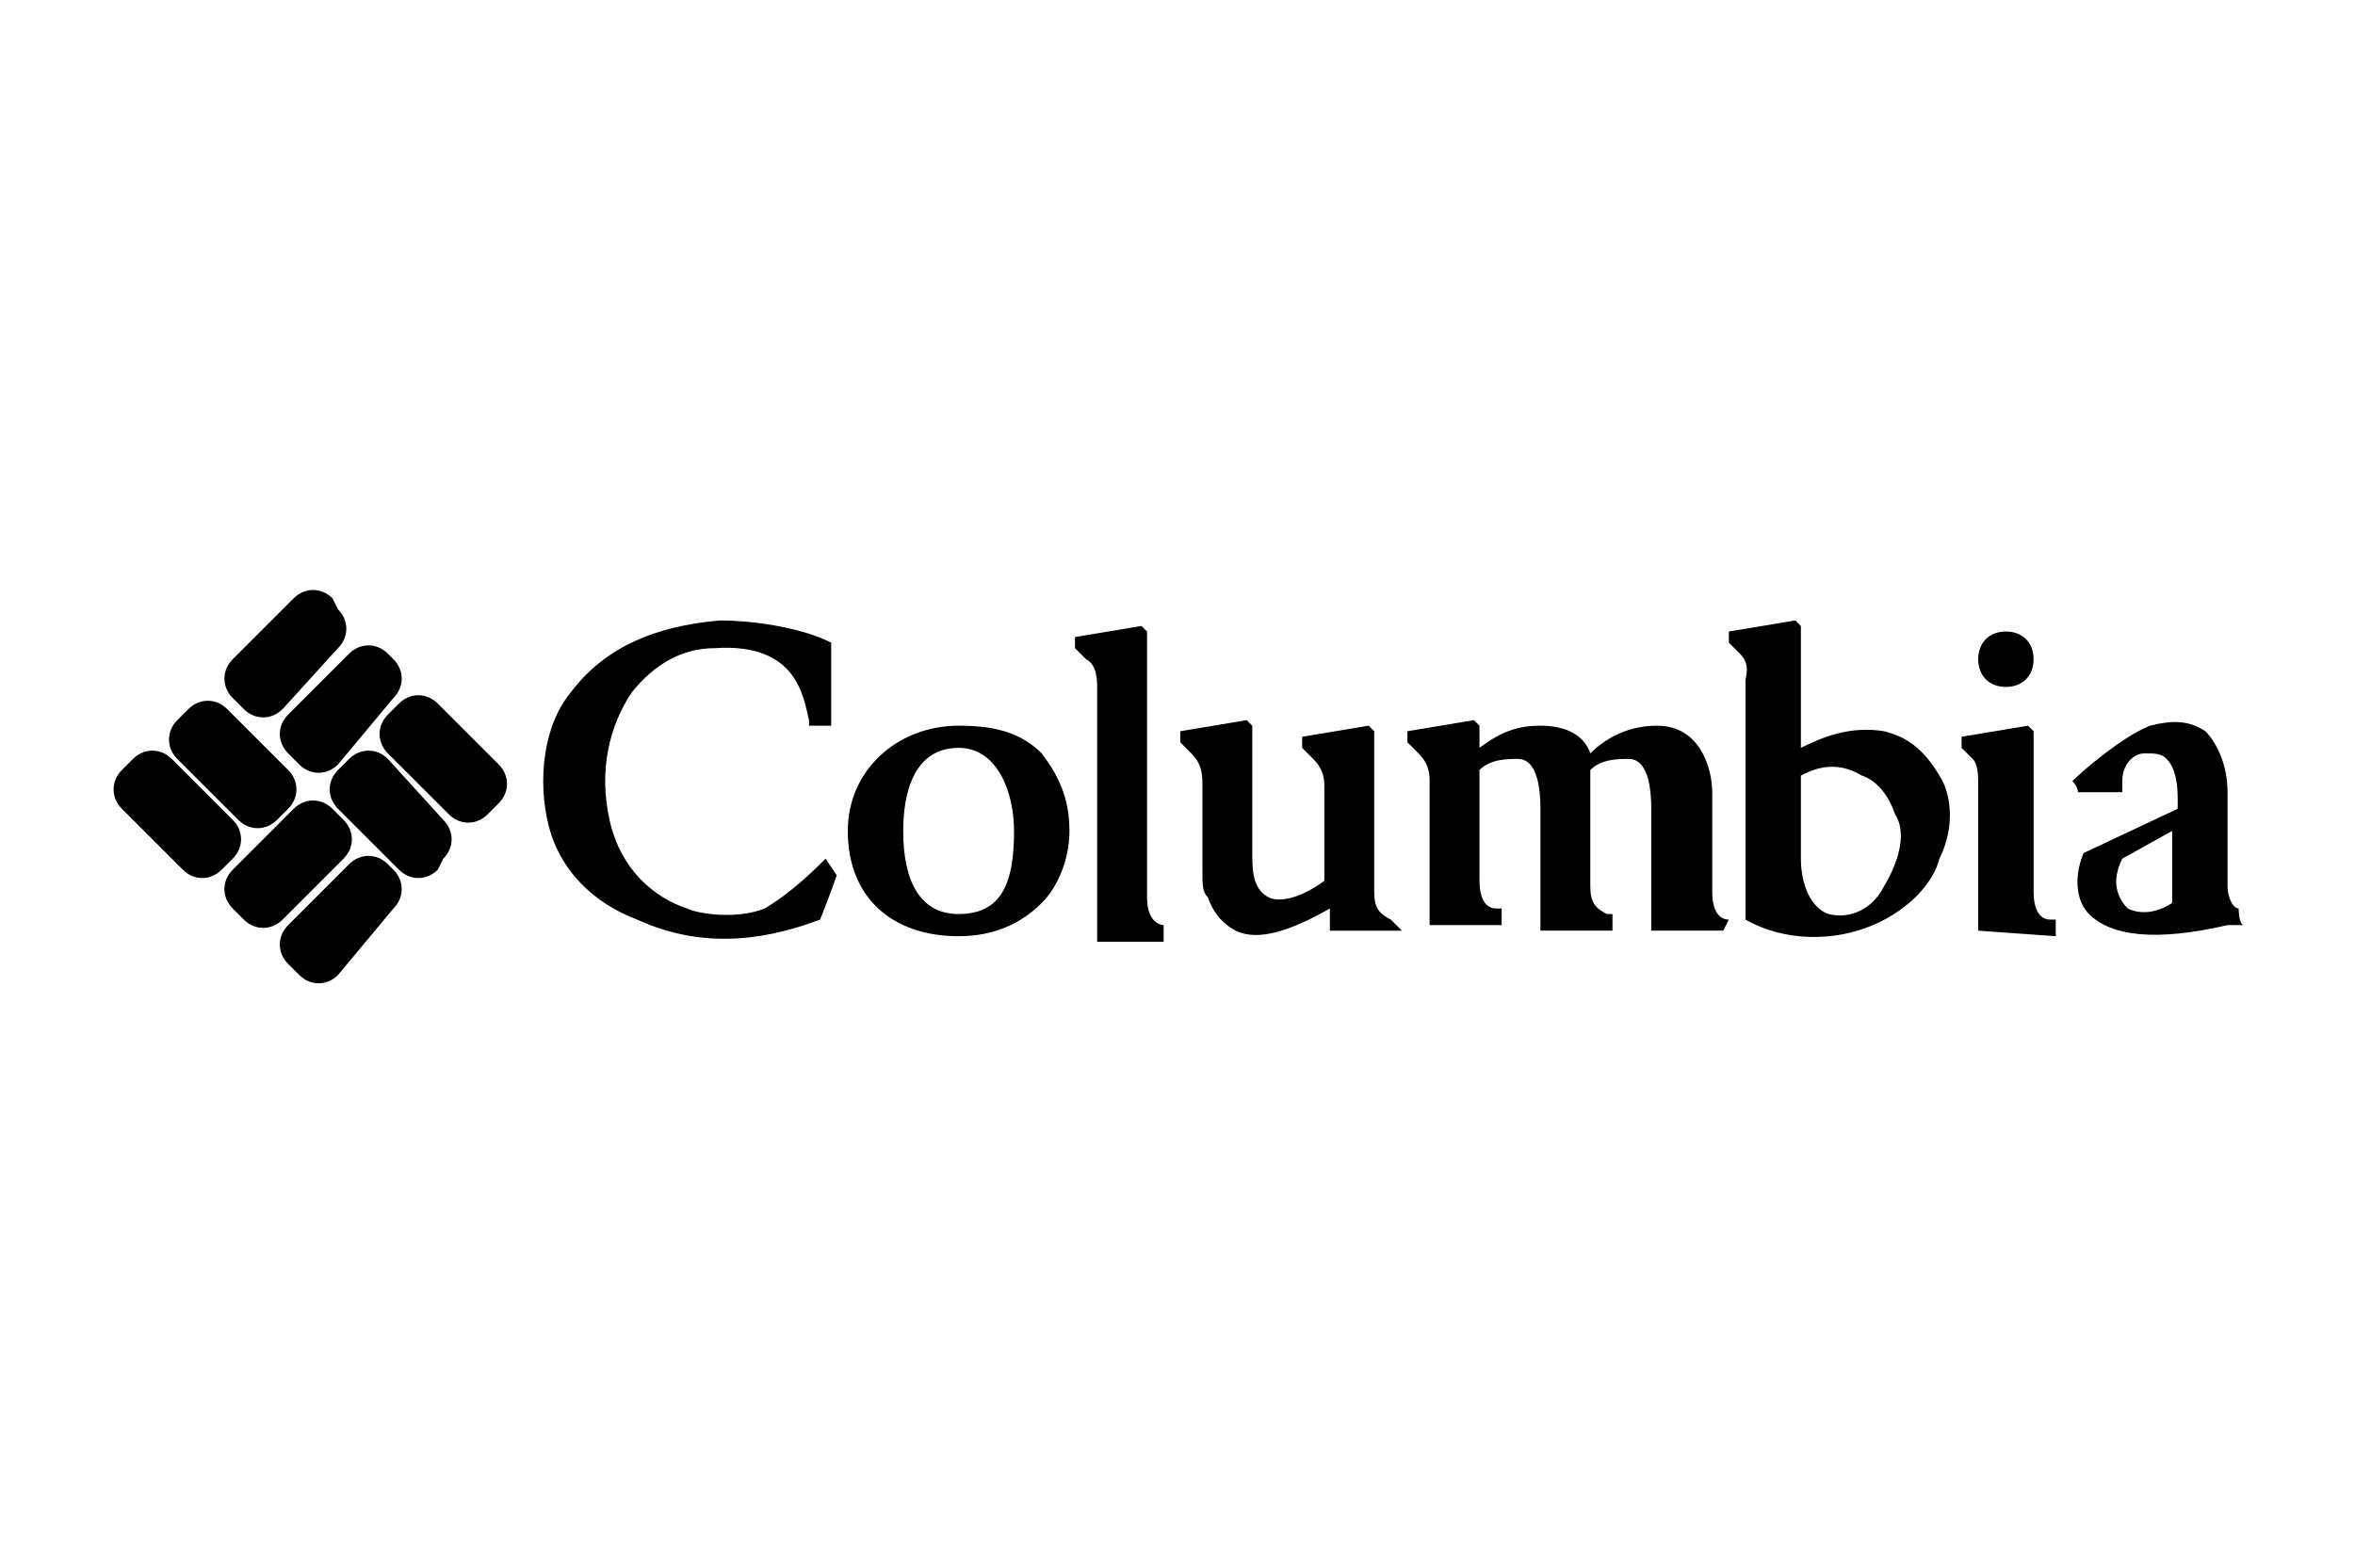 <?xml version="1.0" encoding="utf-8"?>
<!-- Generator: Adobe Illustrator 24.0.2, SVG Export Plug-In . SVG Version: 6.00 Build 0)  -->
<svg version="1.1" id="Capa_1" xmlns="http://www.w3.org/2000/svg" xmlns:xlink="http://www.w3.org/1999/xlink" x="0px" y="0px"
	 viewBox="0 0 42.5 28.3" style="enable-background:new 0 0 42.5 28.3;" xml:space="preserve">
<g>
	<path d="M4.2,14.8c0.2,0.2,0.2,0.5,0,0.7l-0.2,0.2c-0.2,0.2-0.5,0.2-0.7,0l-1.1-1.1c-0.2-0.2-0.2-0.5,0-0.7l0.2-0.2
		c0.2-0.2,0.5-0.2,0.7,0L4.2,14.8z M4.1,12.8c-0.2-0.2-0.5-0.2-0.7,0l-0.2,0.2c-0.2,0.2-0.2,0.5,0,0.7l1.1,1.1
		c0.2,0.2,0.5,0.2,0.7,0l0.2-0.2c0.2-0.2,0.2-0.5,0-0.7L4.1,12.8z M7,13.7c-0.2-0.2-0.5-0.2-0.7,0l-0.2,0.2c-0.2,0.2-0.2,0.5,0,0.7
		l1.1,1.1c0.2,0.2,0.5,0.2,0.7,0L8,15.5c0.2-0.2,0.2-0.5,0-0.7L7,13.7z M7.9,12.7c-0.2-0.2-0.5-0.2-0.7,0l-0.2,0.2
		c-0.2,0.2-0.2,0.5,0,0.7l1.1,1.1c0.2,0.2,0.5,0.2,0.7,0L9,14.5c0.2-0.2,0.2-0.5,0-0.7L7.9,12.7z M6.1,11.7c0.2-0.2,0.2-0.5,0-0.7
		L6,10.8c-0.2-0.2-0.5-0.2-0.7,0l-1.1,1.1c-0.2,0.2-0.2,0.5,0,0.7l0.2,0.2c0.2,0.2,0.5,0.2,0.7,0L6.1,11.7z M7.1,12.6
		c0.2-0.2,0.2-0.5,0-0.7L7,11.8c-0.2-0.2-0.5-0.2-0.7,0l-1.1,1.1c-0.2,0.2-0.2,0.5,0,0.7l0.2,0.2c0.2,0.2,0.5,0.2,0.7,0L7.1,12.6z
		 M6.2,15.5c0.2-0.2,0.2-0.5,0-0.7L6,14.6c-0.2-0.2-0.5-0.2-0.7,0l-1.1,1.1c-0.2,0.2-0.2,0.5,0,0.7l0.2,0.2c0.2,0.2,0.5,0.2,0.7,0
		L6.2,15.5z M7.1,16.4c0.2-0.2,0.2-0.5,0-0.7L7,15.6c-0.2-0.2-0.5-0.2-0.7,0l-1.1,1.1c-0.2,0.2-0.2,0.5,0,0.7l0.2,0.2
		c0.2,0.2,0.5,0.2,0.7,0L7.1,16.4z M14.9,15.5c0,0,0.2,0.3,0.2,0.3c-0.1,0.3-0.3,0.8-0.3,0.8l0,0c-0.8,0.3-2,0.6-3.3,0
		c-0.8-0.3-1.4-0.9-1.6-1.7c-0.2-0.8-0.1-1.8,0.4-2.4c0.6-0.8,1.5-1.2,2.7-1.3c0.5,0,1.4,0.1,2,0.4l0,0c0,0,0,1.3,0,1.4l0,0.1
		c0,0-0.4,0-0.4,0l0-0.1c-0.1-0.4-0.2-1.4-1.7-1.3c-0.6,0-1.1,0.3-1.5,0.8c-0.4,0.6-0.6,1.4-0.4,2.3c0.2,0.9,0.8,1.4,1.4,1.6
		c0.2,0.1,0.9,0.2,1.4,0C14.3,16.1,14.7,15.7,14.9,15.5 M19.8,16.9l0-4.5c0-0.1,0-0.4-0.2-0.5c0,0-0.2-0.2-0.2-0.2v-0.2l1.2-0.2
		c0,0,0.1,0.1,0.1,0.1c0,0,0,4.8,0,4.8c0,0.5,0.3,0.5,0.3,0.5v0.3H19.8z M25.1,16.6c-0.2-0.1-0.3-0.2-0.3-0.5l0-2.9l-0.1-0.1
		l-1.2,0.2v0.2c0,0,0.2,0.2,0.2,0.2c0.2,0.2,0.2,0.4,0.2,0.5l0,1.7c-0.4,0.3-0.8,0.4-1,0.3c-0.2-0.1-0.3-0.3-0.3-0.7
		c0,0,0-2.4,0-2.4l-0.1-0.1l-1.2,0.2v0.2c0,0,0.2,0.2,0.2,0.2c0.2,0.2,0.2,0.4,0.2,0.6l0,1.5c0,0.3,0,0.4,0.1,0.5
		c0.1,0.3,0.3,0.5,0.5,0.6c0.4,0.2,1,0,1.7-0.4v0.4l1.3,0L25.1,16.6L25.1,16.6z M31.2,16.6c-0.2,0-0.3-0.2-0.3-0.5l0-1.8
		c0-0.4-0.2-1.2-1-1.2c-0.6,0-1,0.3-1.2,0.5c-0.1-0.3-0.4-0.5-0.9-0.5c-0.4,0-0.7,0.1-1.1,0.4l0-0.4c0,0-0.1-0.1-0.1-0.1l-1.2,0.2
		v0.2c0,0,0.2,0.2,0.2,0.2c0.2,0.2,0.2,0.4,0.2,0.5l0,2.6l1.3,0v-0.3l-0.1,0c-0.2,0-0.3-0.2-0.3-0.5c0,0,0-1.8,0-2
		c0.2-0.2,0.5-0.2,0.7-0.2c0.2,0,0.4,0.2,0.4,0.9c0,0,0,2.2,0,2.2l1.3,0v-0.3l-0.1,0c-0.2-0.1-0.3-0.2-0.3-0.5c0,0,0-1.8,0-1.8
		c0,0,0-0.2,0-0.3c0.2-0.2,0.5-0.2,0.7-0.2c0.2,0,0.4,0.2,0.4,0.9c0,0,0,2.2,0,2.2l1.3,0L31.2,16.6L31.2,16.6z M19.3,15
		c0-0.6-0.2-1-0.5-1.4c-0.4-0.4-0.9-0.5-1.5-0.5c-1.1,0-2,0.8-2,1.9c0,1.2,0.8,1.9,2,1.9c0.6,0,1.1-0.2,1.5-0.6
		C19.1,16,19.3,15.5,19.3,15 M17.3,16.5c-0.7,0-1-0.6-1-1.5c0-0.7,0.2-1.5,1-1.5c0.7,0,1,0.8,1,1.5C18.3,15.9,18.1,16.5,17.3,16.5
		 M35.7,11.9c0-0.3,0.2-0.5,0.5-0.5c0.3,0,0.5,0.2,0.5,0.5c0,0.3-0.2,0.5-0.5,0.5C35.9,12.4,35.7,12.2,35.7,11.9 M35.7,16.8l0-2.6
		c0-0.2,0-0.4-0.1-0.5c0,0-0.2-0.2-0.2-0.2v-0.2l1.2-0.2l0.1,0.1c0,0,0,2.9,0,2.9c0,0.3,0.1,0.5,0.3,0.5l0.1,0v0.3L35.7,16.8z
		 M35,14c-0.3-0.5-0.6-0.7-1-0.8c-0.6-0.1-1.1,0.1-1.5,0.3l0-2.2c0,0-0.1-0.1-0.1-0.1l-1.2,0.2v0.2c0,0,0.2,0.2,0.2,0.2
		c0.2,0.2,0.1,0.4,0.1,0.5l0,4.2v0.1l0,0c0.7,0.4,1.6,0.4,2.3,0.1c0.7-0.3,1.1-0.8,1.2-1.2C35.3,14.9,35.2,14.3,35,14 M34,16
		c-0.2,0.4-0.6,0.6-1,0.5c-0.3-0.1-0.5-0.5-0.5-1c0,0,0-1.3,0-1.5c0,0,0,0,0,0c0.2-0.1,0.6-0.3,1.1,0c0.3,0.1,0.5,0.4,0.6,0.7
		C34.4,15,34.3,15.5,34,16 M40.4,16.4L40.4,16.4c-0.1,0-0.2-0.2-0.2-0.4l0-1.7c0-0.5-0.2-0.9-0.4-1.1c-0.3-0.2-0.6-0.2-1-0.1
		c-0.5,0.2-1.2,0.8-1.4,1l0,0l0,0c0,0,0.1,0.1,0.1,0.2l0,0c0,0,0.8,0,0.8,0s0-0.2,0-0.2c0-0.3,0.2-0.5,0.4-0.5c0.2,0,0.3,0,0.4,0.1
		c0.1,0.1,0.2,0.3,0.2,0.7l0,0.2l-1.7,0.8l0,0l0,0c-0.2,0.5-0.1,0.9,0.1,1.1c0.4,0.4,1.2,0.5,2.5,0.2c0.1,0,0.3,0,0.3,0
		C40.4,16.7,40.4,16.4,40.4,16.4 M39.2,15l0,1.3c-0.3,0.2-0.6,0.2-0.8,0.1c-0.2-0.2-0.3-0.5-0.1-0.9L39.2,15z"/>
</g>
</svg>
